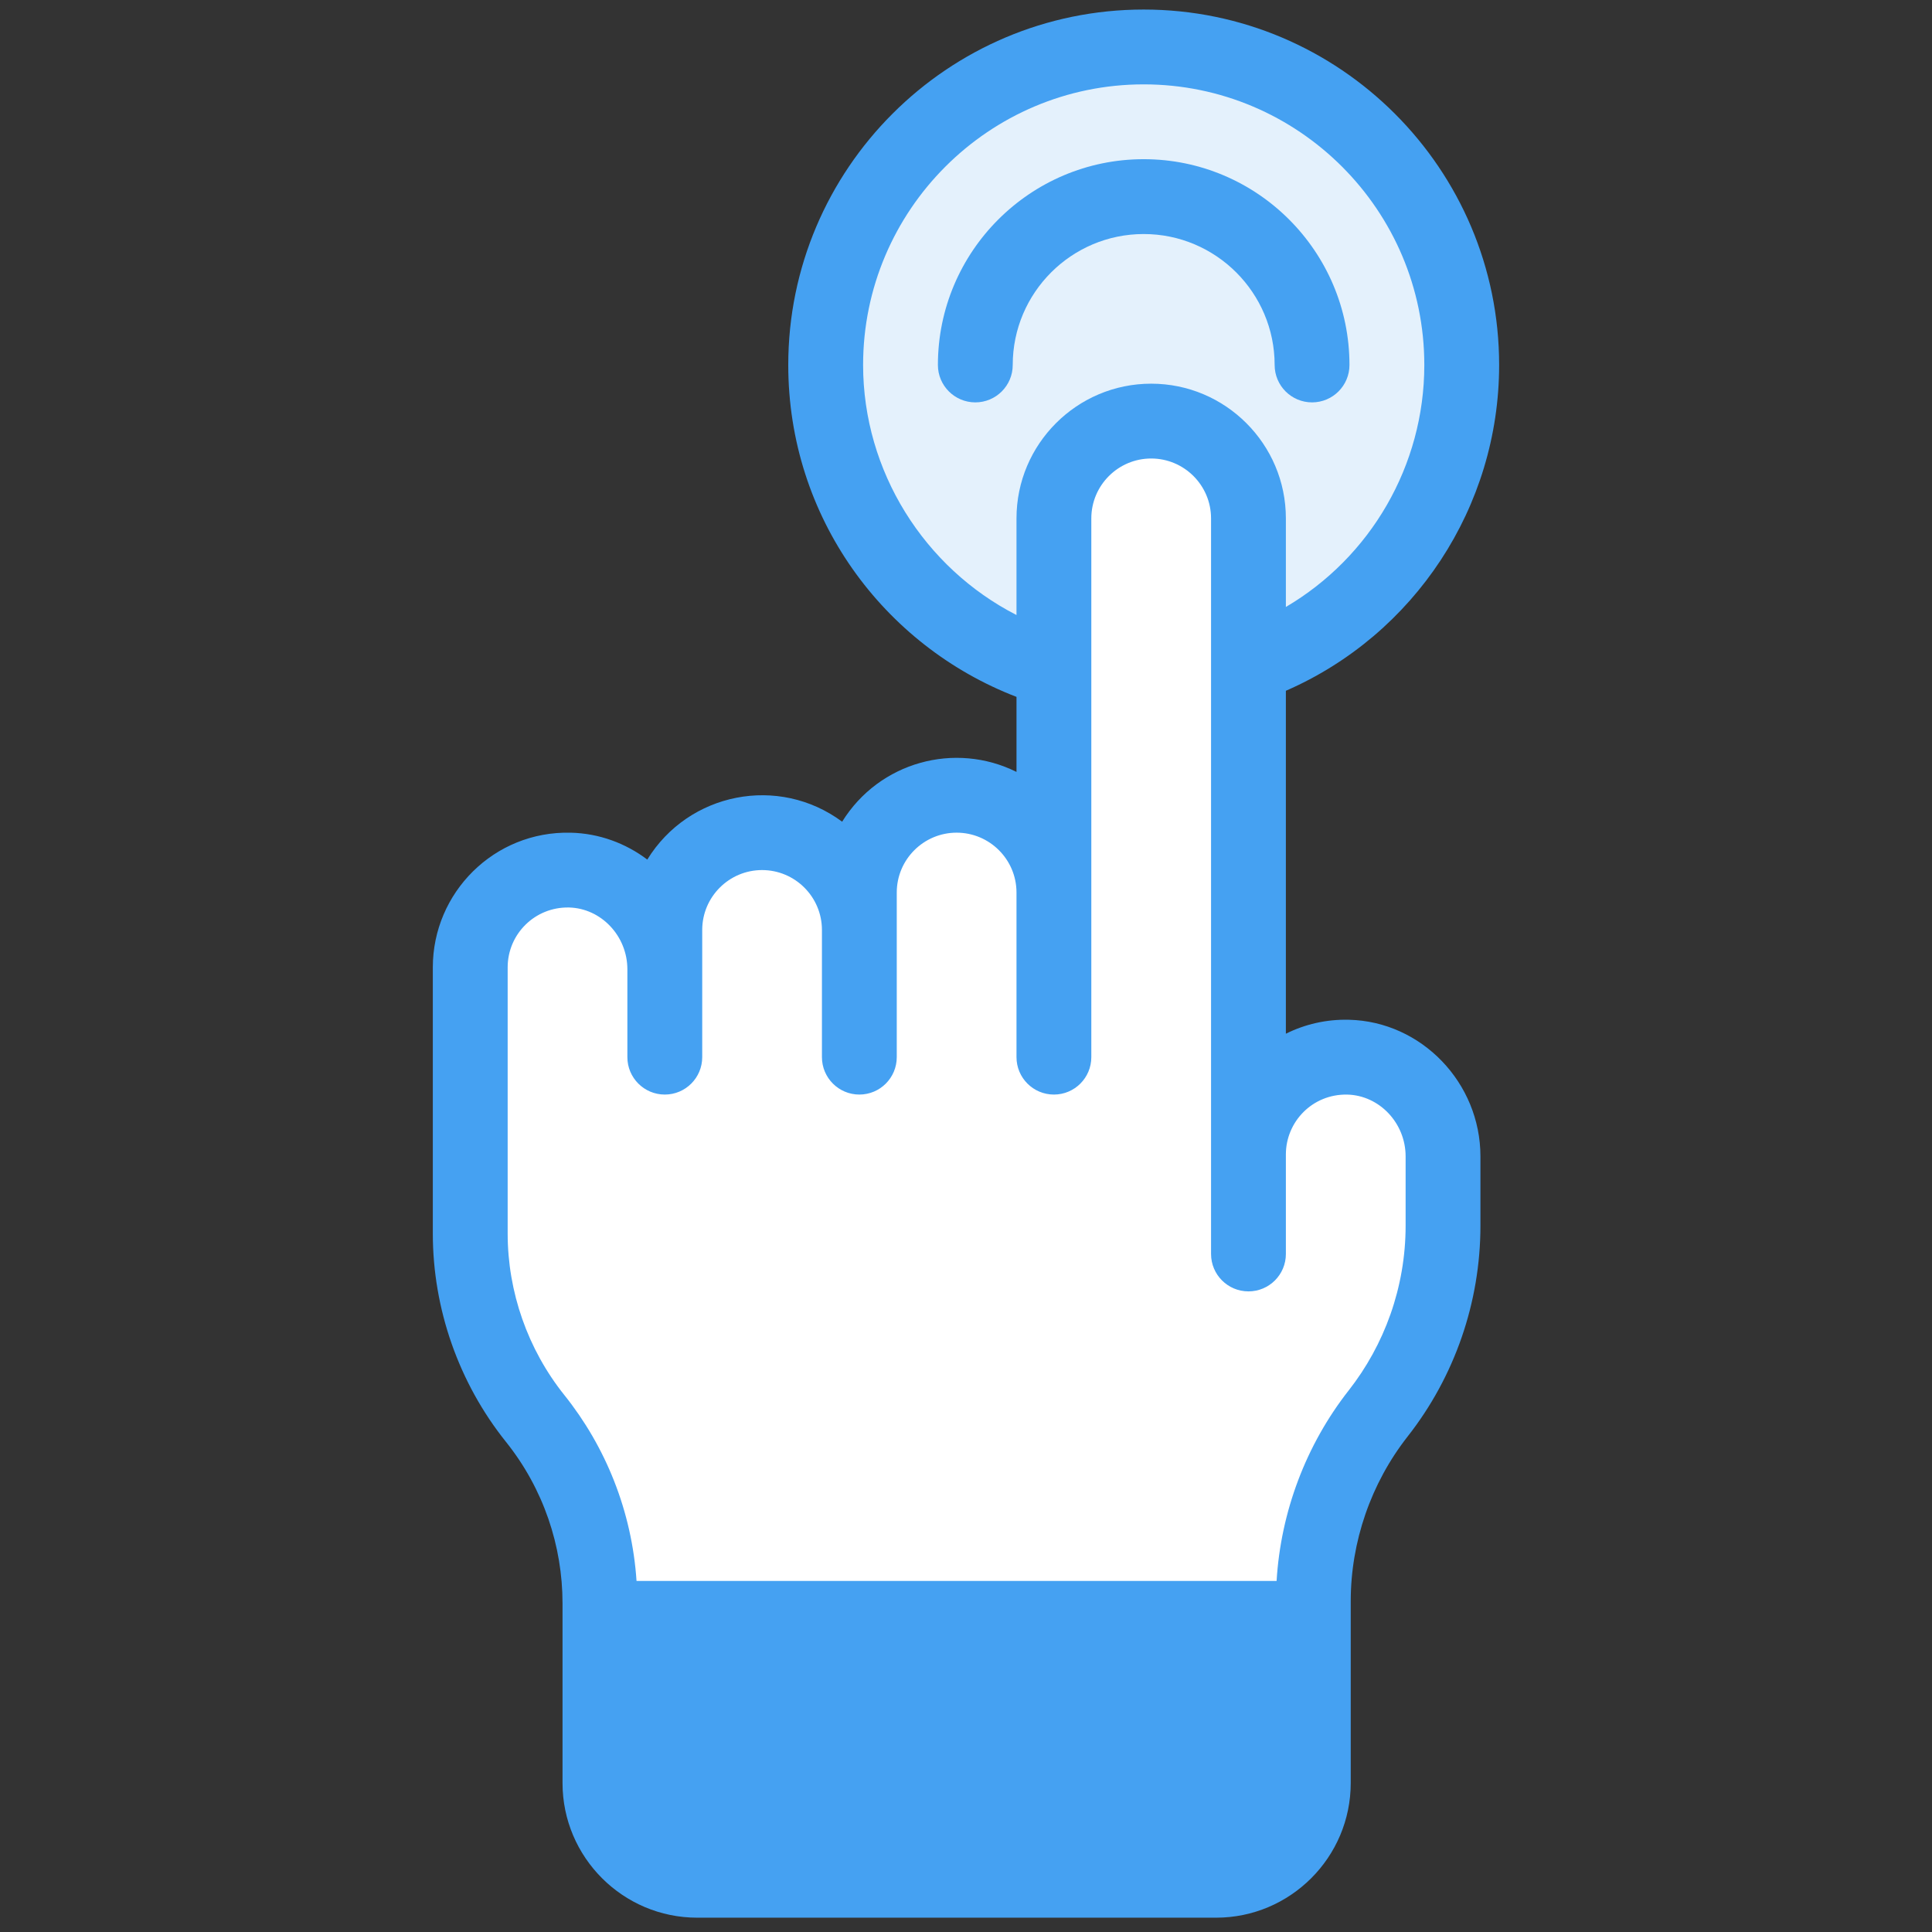 <svg xmlns="http://www.w3.org/2000/svg" width="81" height="81" viewBox="0 0 81 81" fill="none"><rect x="0" y="0" width="81" height="81" fill="#333333" stroke="none"/><g clip-path="url(#clip0_3691_14129)"><path d="M55.062 67.85V74.752C55.062 77.005 53.236 78.831 50.983 78.831H29.233C26.98 78.831 25.154 77.005 25.154 74.752V67.85L39.088 64.19L55.062 67.85Z" fill="#45A1F2"></path><path d="M47.95 28.635C55.314 28.635 61.284 22.665 61.284 15.302C61.284 7.938 55.314 1.968 47.95 1.968C40.587 1.968 34.617 7.938 34.617 15.302C34.617 22.665 40.587 28.635 47.95 28.635Z" fill="#E4F1FC"></path><path d="M52.342 48.4C52.342 46.103 54.238 44.268 56.518 44.323C58.745 44.375 60.499 46.254 60.499 48.483V51.387C60.499 54.19 59.574 56.973 57.781 59.26C56.018 61.506 55.061 64.278 55.061 67.132V67.851H25.153C25.109 67.567 25.578 63.389 22.433 59.467C20.673 57.266 19.715 54.532 19.715 51.714C19.715 49.209 19.715 42.772 19.715 40.557C19.715 38.26 21.61 36.425 23.89 36.48C26.118 36.532 27.872 38.411 27.872 40.64V38.988C27.872 36.736 29.698 34.91 31.95 34.91C34.2 34.91 36.029 36.736 36.029 38.988V37.419C36.029 35.167 37.855 33.341 40.107 33.341C42.357 33.341 44.185 35.167 44.185 37.419C44.185 33.626 44.185 24.97 44.185 21.733C44.185 19.483 46.011 17.655 48.264 17.655C50.516 17.655 52.342 19.481 52.342 21.733C52.342 27.325 52.342 43.05 52.342 48.4Z" fill="white"></path><path d="M56.555 42.754C55.604 42.73 54.705 42.944 53.911 43.339V28.961C59.303 26.61 62.852 21.256 62.852 15.302C62.852 7.085 56.167 0.4 47.95 0.4C39.733 0.4 33.048 7.085 33.048 15.302C33.048 21.681 37.036 27.07 42.617 29.217V32.363C40.044 31.081 36.867 31.937 35.307 34.45C32.645 32.476 28.873 33.218 27.138 36.038C26.233 35.356 25.125 34.939 23.927 34.911C20.707 34.835 18.146 37.433 18.146 40.557V51.715C18.146 54.876 19.234 57.977 21.21 60.447C22.788 62.417 23.584 64.82 23.584 67.217V74.753C23.584 77.867 26.118 80.4 29.232 80.4H50.983C54.097 80.4 56.63 77.867 56.63 74.753V67.133C56.63 64.64 57.477 62.188 59.014 60.228C60.986 57.717 62.068 54.6 62.068 51.387V48.482C62.068 45.395 59.595 42.825 56.555 42.754ZM36.186 15.302C36.186 8.815 41.463 3.537 47.95 3.537C54.438 3.537 59.715 8.815 59.715 15.302C59.715 19.524 57.455 23.364 53.911 25.447V21.733C53.911 18.619 51.378 16.086 48.264 16.086C45.15 16.086 42.617 18.619 42.617 21.733V25.785C38.747 23.805 36.186 19.756 36.186 15.302ZM50.983 77.263H29.232C27.848 77.263 26.722 76.136 26.722 74.753V69.419H53.493V74.753C53.493 76.136 52.367 77.263 50.983 77.263ZM58.931 51.387C58.931 53.977 58.035 56.395 56.546 58.292C54.753 60.578 53.696 63.388 53.522 66.282H26.687C26.492 63.358 25.392 60.65 23.659 58.487C22.127 56.572 21.284 54.167 21.284 51.715V40.557C21.284 39.163 22.423 38.019 23.854 38.047C25.205 38.079 26.303 39.242 26.303 40.639V44.321C26.303 45.188 27.006 45.89 27.872 45.89C28.738 45.89 29.441 45.188 29.441 44.321C29.441 43.27 29.441 40.037 29.441 38.988C29.441 37.604 30.567 36.478 31.95 36.478C33.334 36.478 34.46 37.604 34.46 38.988V44.321C34.46 45.188 35.163 45.89 36.029 45.89C36.895 45.89 37.597 45.188 37.597 44.321C37.597 42.343 37.597 38.908 37.597 37.419C37.597 36.035 38.723 34.91 40.107 34.91C41.491 34.91 42.617 36.035 42.617 37.419V44.321C42.617 45.188 43.319 45.89 44.186 45.89C45.052 45.89 45.754 45.188 45.754 44.321C45.754 40.922 45.754 24.165 45.754 21.733C45.754 20.349 46.88 19.223 48.264 19.223C49.648 19.223 50.774 20.349 50.774 21.733C50.774 25.761 50.774 47.519 50.774 52.574C50.774 53.44 51.476 54.142 52.343 54.142C53.209 54.142 53.911 53.44 53.911 52.574C53.911 51.542 53.911 49.432 53.911 48.4C53.911 47.034 55.02 45.864 56.482 45.891C57.832 45.922 58.931 47.085 58.931 48.482V51.387Z" fill="#45A1F2"></path><path d="M47.95 9.812C50.977 9.812 53.44 12.274 53.44 15.302C53.44 16.168 54.142 16.87 55.008 16.87C55.875 16.87 56.577 16.168 56.577 15.302C56.577 10.545 52.707 6.674 47.95 6.674C43.193 6.674 39.322 10.545 39.322 15.302C39.322 16.168 40.025 16.87 40.891 16.87C41.757 16.87 42.459 16.168 42.459 15.302C42.459 12.274 44.922 9.812 47.95 9.812Z" fill="#45A1F2"></path></g><defs><clipPath id="clip0_3691_14129"><rect width="80" height="80" fill="white" transform="translate(0.5 0.4)"></rect></clipPath></defs></svg>